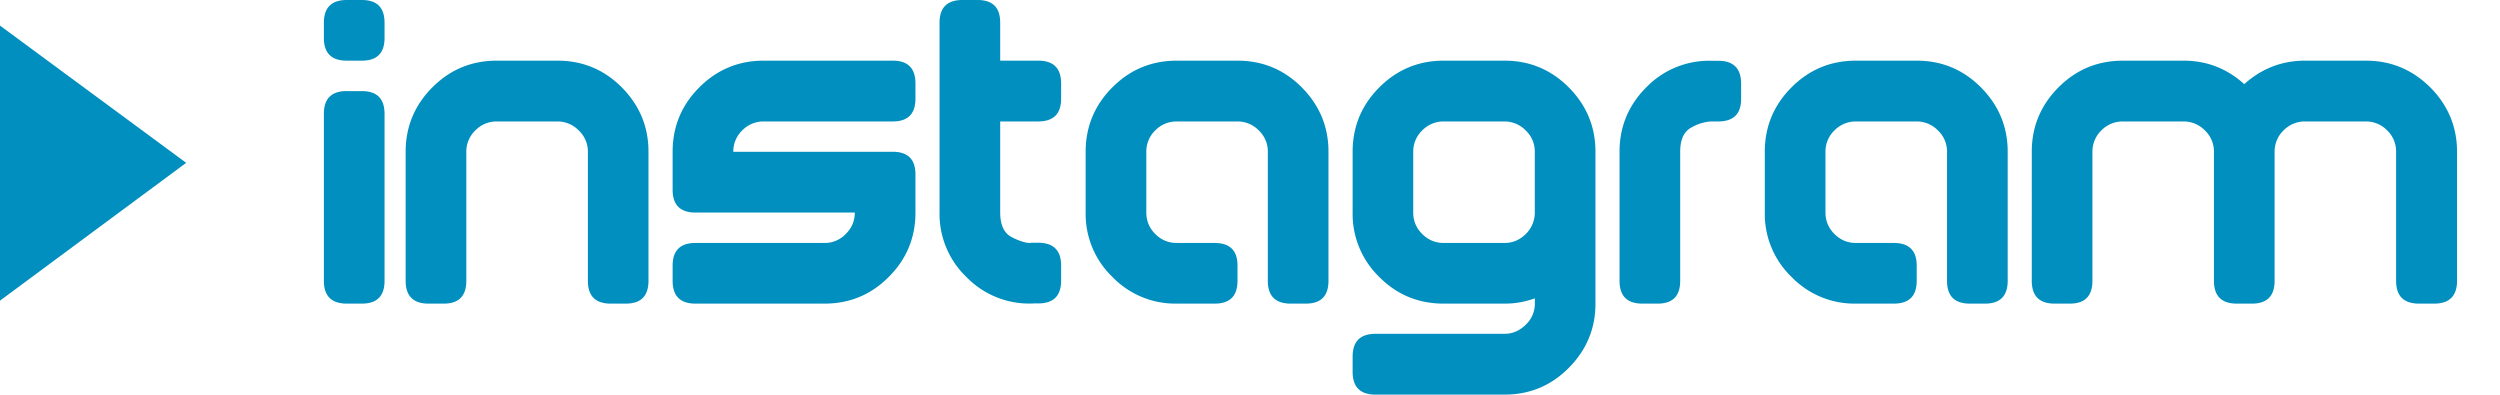 <svg xmlns="http://www.w3.org/2000/svg" data-name="b" viewBox="0 0 38 6"><path d="M5.27 0h.231c.23 0 .344.115.344.346v.232c0 .229-.115.344-.344.344h-.23c-.232 0-.348-.115-.348-.344V.346c0-.23.116-.346.348-.346Zm0 1.385h.231c.23 0 .344.115.344.346v2.537c0 .232-.115.347-.344.347h-.23c-.232 0-.348-.115-.348-.347V1.73c0-.231.116-.346.348-.346ZM8.014.922h.46c.381 0 .707.135.977.406.27.272.406.598.406.979v1.96c0 .233-.115.348-.344.348h-.23c-.232 0-.347-.115-.347-.347V2.307a.44.44 0 0 0-.14-.325.448.448 0 0 0-.321-.136h-.923a.451.451 0 0 0-.327.136.446.446 0 0 0-.137.325v1.96c0 .233-.114.348-.344.348h-.23c-.232 0-.348-.115-.348-.347V2.307c0-.381.135-.707.406-.979.27-.271.597-.406.98-.406h.462ZM12.071 4.615h-1.5c-.231 0-.347-.115-.347-.347v-.23c0-.23.116-.345.347-.345h1.961a.44.44 0 0 0 .323-.136c.092-.09.138-.2.138-.326h-2.422c-.231 0-.347-.116-.347-.346v-.578c0-.381.134-.707.406-.979.27-.271.597-.406.98-.406h1.96c.23 0 .345.115.345.348v.23c0 .23-.115.346-.345.346h-1.96a.451.451 0 0 0-.328.136.446.446 0 0 0-.136.325h2.424c.23 0 .345.115.345.345v.578c0 .383-.136.71-.406.979-.27.272-.596.406-.977.406h-.46ZM15.203 3.23c0 .188.058.313.174.374.115.06.213.09.29.09V3.69h.114c.232 0 .348.116.348.346v.23c0 .231-.116.346-.348.346h-.071c-.01.002-.025.002-.043.002a1.33 1.33 0 0 1-.98-.406 1.327 1.327 0 0 1-.406-.978V.346c0-.23.116-.346.348-.346h.23c.23 0 .344.115.344.346v.576h.578c.232 0 .348.115.348.348v.23c0 .23-.116.346-.348.346h-.578V3.23ZM17.888 1.846a.451.451 0 0 0-.328.136.446.446 0 0 0-.136.325v.923c0 .127.046.237.136.327.091.091.2.136.328.136h.575c.231 0 .347.116.347.344v.23c0 .233-.116.348-.347.348h-.575a1.33 1.33 0 0 1-.98-.406 1.327 1.327 0 0 1-.406-.979v-.923c0-.381.135-.707.406-.979.27-.271.597-.406.98-.406h.922c.381 0 .707.135.977.406.27.272.406.598.406.979v1.96c0 .233-.115.348-.344.348h-.23c-.232 0-.348-.115-.348-.347V2.307a.44.44 0 0 0-.138-.325.448.448 0 0 0-.322-.136h-.923ZM23.33 4.535c-.15.053-.3.08-.452.08h-.936c-.383 0-.709-.135-.978-.406a1.333 1.333 0 0 1-.404-.979v-.923c0-.381.134-.707.406-.979.27-.271.597-.406.98-.406h.922c.381 0 .706.135.977.406.27.272.406.598.406.979v2.308c0 .38-.136.705-.406.977s-.596.406-.977.406h-1.96c-.232 0-.348-.115-.348-.348v-.23c0-.23.116-.346.347-.346h1.961c.123 0 .23-.047.322-.137a.439.439 0 0 0 .14-.322v-.08Zm-.462-.842c.123 0 .23-.045.32-.132a.458.458 0 0 0 .141-.319v-.935a.44.44 0 0 0-.139-.325.448.448 0 0 0-.322-.136h-.923a.451.451 0 0 0-.327.136.446.446 0 0 0-.137.325v.923c0 .127.046.237.137.327.091.091.2.136.327.136h.923ZM25.539 2.307v1.96c0 .233-.114.348-.344.348h-.23c-.232 0-.348-.115-.348-.347V2.307c0-.381.135-.707.406-.979a1.331 1.331 0 0 1 1-.404h.094c.232 0 .348.117.348.347v.231c0 .23-.116.344-.348.344h-.114a.684.684 0 0 0-.29.09c-.116.06-.174.183-.174.37ZM28.21 1.846a.451.451 0 0 0-.326.136.445.445 0 0 0-.137.325v.923c0 .127.046.237.137.327.09.091.2.136.327.136h.575c.232 0 .348.116.348.344v.23c0 .233-.116.348-.348.348h-.575a1.33 1.33 0 0 1-.98-.406 1.327 1.327 0 0 1-.406-.979v-.923c0-.381.135-.707.406-.979.27-.271.597-.406.98-.406h.923c.38 0 .706.135.976.406.27.272.407.598.407.979v1.96c0 .233-.116.348-.345.348h-.23c-.232 0-.347-.115-.347-.347V2.307a.44.44 0 0 0-.139-.325.448.448 0 0 0-.322-.136h-.923ZM32.73.922h.461c.351 0 .658.119.922.357.264-.238.573-.357.925-.357h.922c.38 0 .707.135.98.406.27.272.407.598.407.979v1.96c0 .233-.117.348-.348.348h-.23c-.232 0-.348-.115-.348-.347V2.307a.444.444 0 0 0-.136-.325.448.448 0 0 0-.325-.136h-.922a.452.452 0 0 0-.328.136.445.445 0 0 0-.136.325v1.96c0 .233-.115.348-.344.348h-.231c-.231 0-.347-.115-.347-.347V2.307a.44.44 0 0 0-.138-.325.448.448 0 0 0-.323-.136h-.923a.451.451 0 0 0-.327.136.446.446 0 0 0-.136.325v1.96c0 .233-.115.348-.344.348h-.23c-.232 0-.348-.115-.348-.347V2.307c0-.381.135-.707.406-.979.27-.271.597-.406.98-.406h.461ZM0 .389l2.83 2.086L0 4.57V.39Z" style="fill:#008fbe"/></svg>
